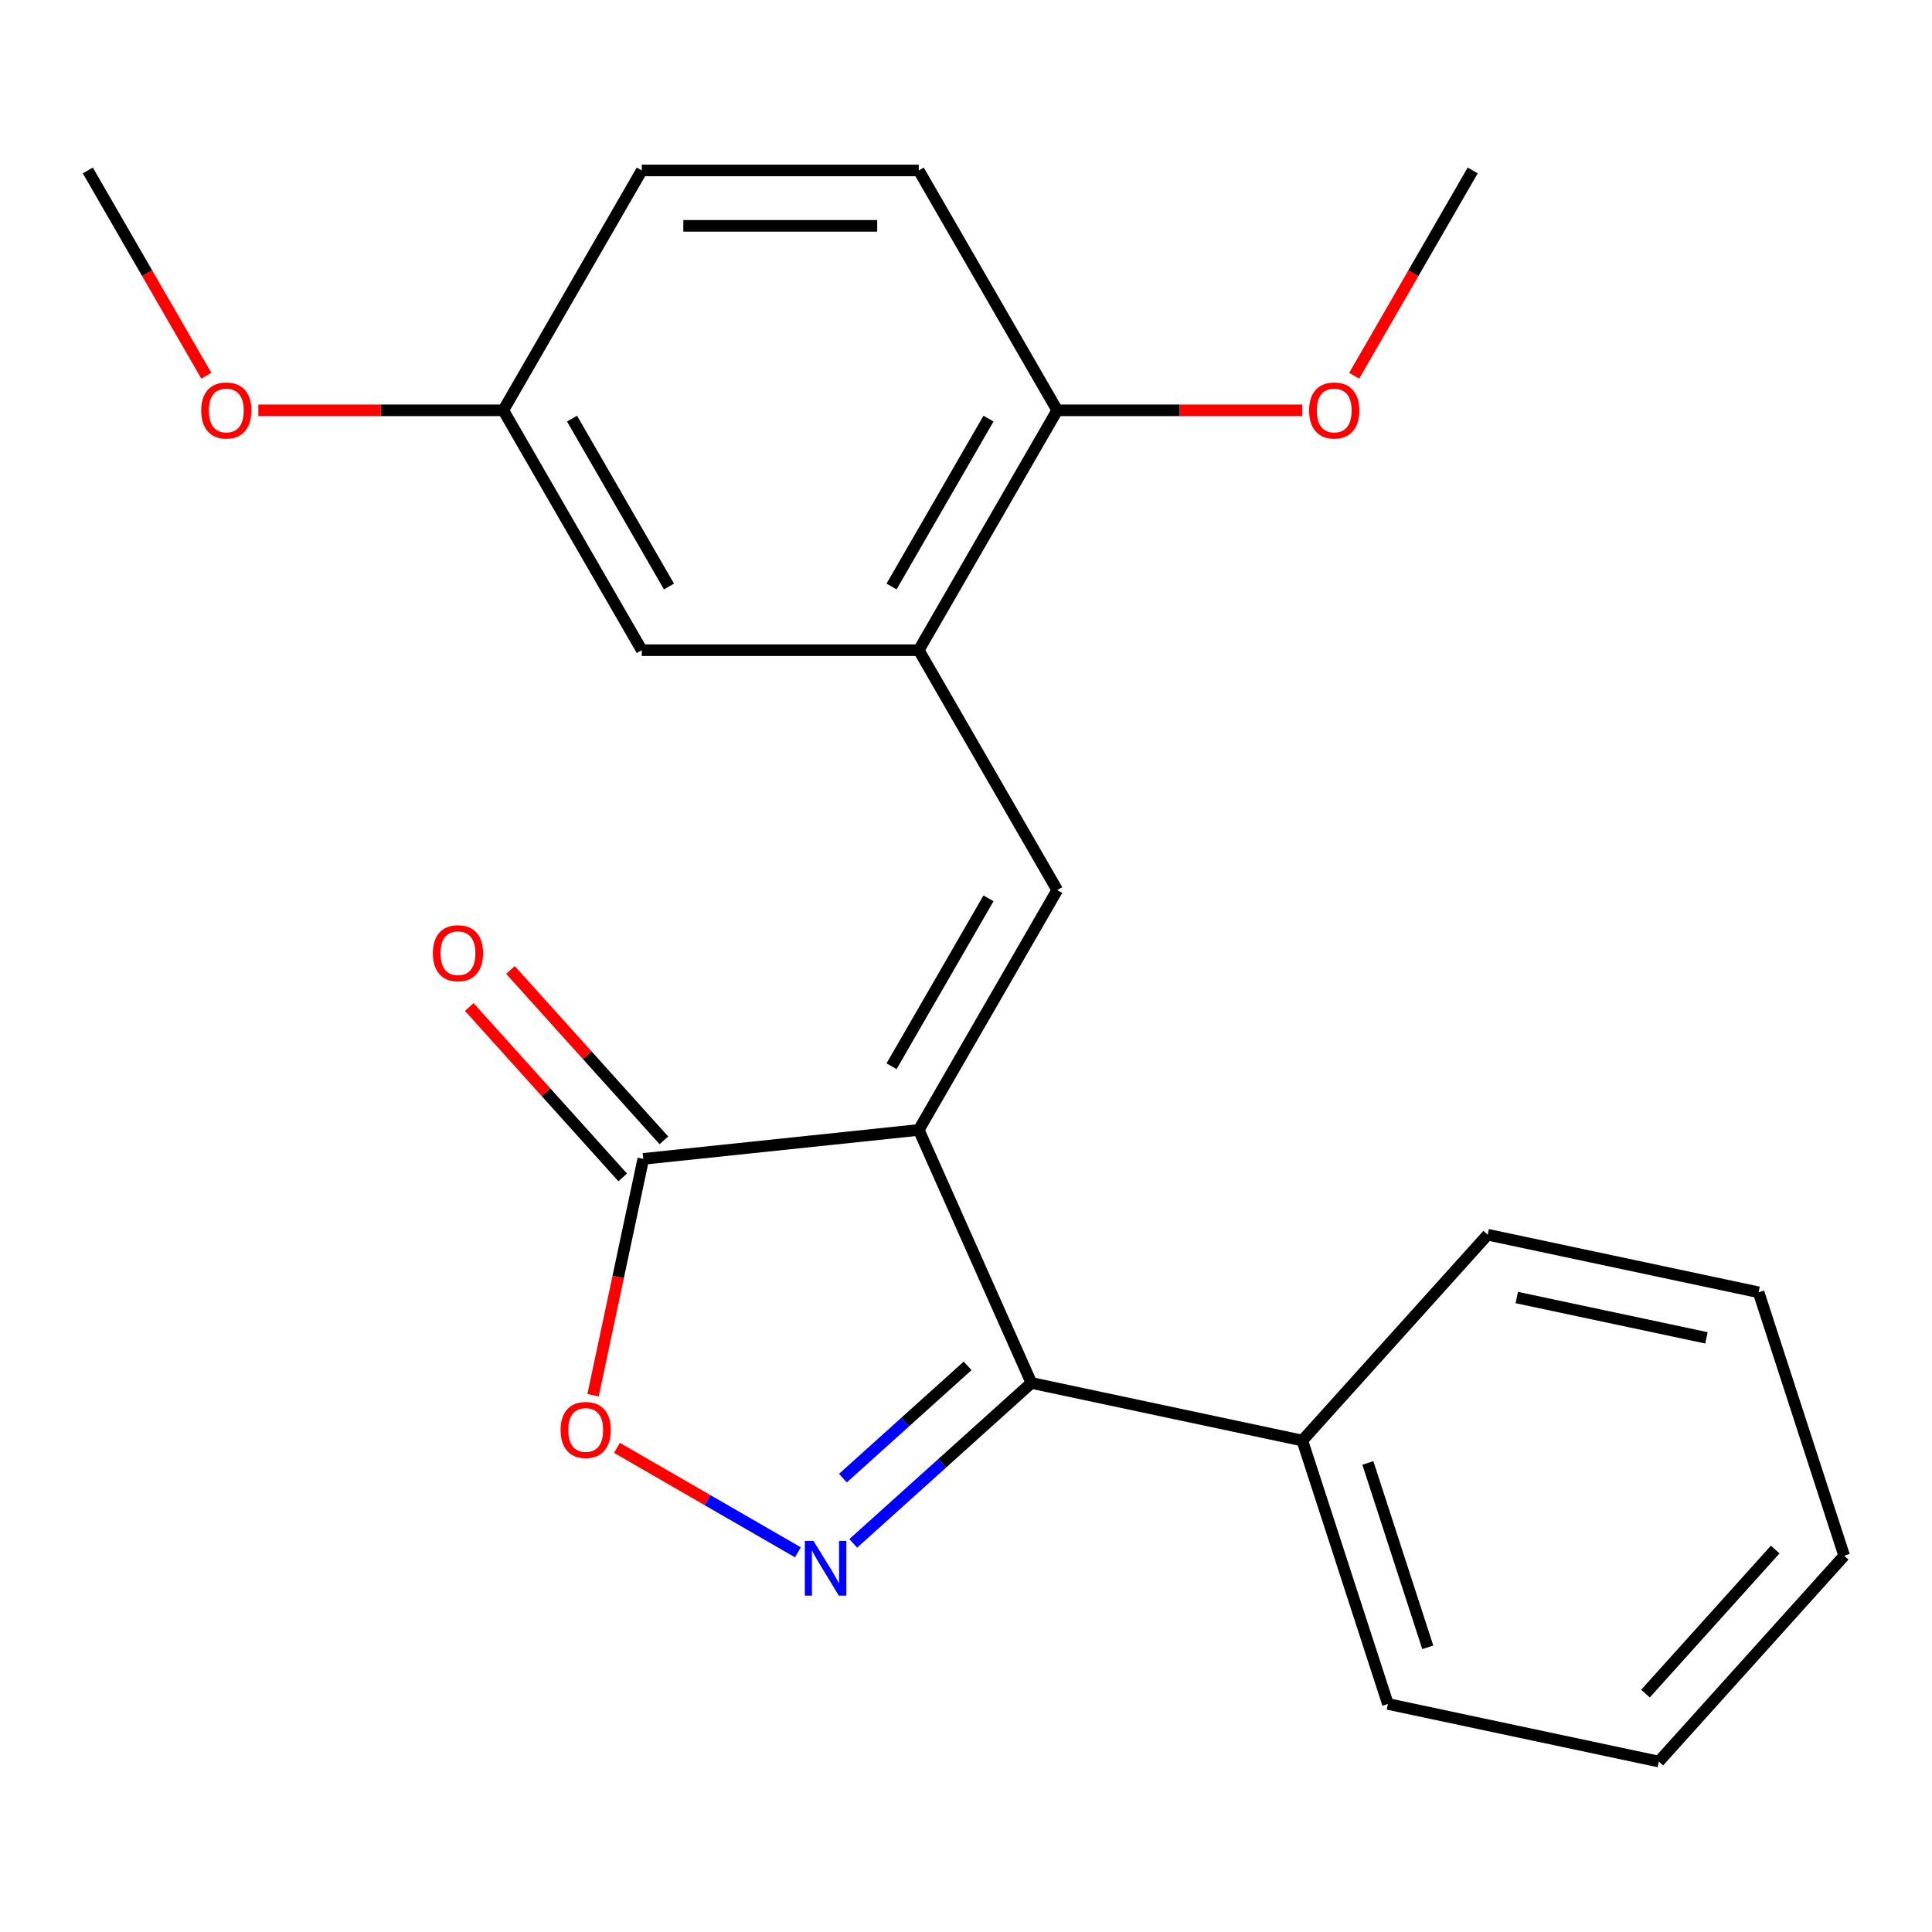 <?xml version='1.0' encoding='iso-8859-1'?>
<svg version='1.1' baseProfile='full'
              xmlns='http://www.w3.org/2000/svg'
                      xmlns:rdkit='http://www.rdkit.org/xml'
                      xmlns:xlink='http://www.w3.org/1999/xlink'
                  xml:space='preserve'
width='1000px' height='1000px' viewBox='0 0 1000 1000'>
<!-- END OF HEADER -->
<rect style='opacity:1.0;fill:#FFFFFF;stroke:none' width='1000' height='1000' x='0' y='0'> </rect>
<path class='bond-1' d='M 475.544,584.848 L 533.855,715.816' style='fill:none;fill-rule:evenodd;stroke:#000000;stroke-width:6px;stroke-linecap:butt;stroke-linejoin:miter;stroke-opacity:1' />
<path class='bond-2' d='M 475.544,584.848 L 547.225,460.692' style='fill:none;fill-rule:evenodd;stroke:#000000;stroke-width:6px;stroke-linecap:butt;stroke-linejoin:miter;stroke-opacity:1' />
<path class='bond-2' d='M 461.465,551.888 L 511.642,464.979' style='fill:none;fill-rule:evenodd;stroke:#000000;stroke-width:6px;stroke-linecap:butt;stroke-linejoin:miter;stroke-opacity:1' />
<path class='bond-3' d='M 475.544,584.848 L 332.966,599.833' style='fill:none;fill-rule:evenodd;stroke:#000000;stroke-width:6px;stroke-linecap:butt;stroke-linejoin:miter;stroke-opacity:1' />
<path class='bond-0' d='M 441.639,798.848 L 487.747,757.332' style='fill:none;fill-rule:evenodd;stroke:#0000FF;stroke-width:6px;stroke-linecap:butt;stroke-linejoin:miter;stroke-opacity:1' />
<path class='bond-0' d='M 487.747,757.332 L 533.855,715.816' style='fill:none;fill-rule:evenodd;stroke:#000000;stroke-width:6px;stroke-linecap:butt;stroke-linejoin:miter;stroke-opacity:1' />
<path class='bond-0' d='M 436.286,765.085 L 468.561,736.024' style='fill:none;fill-rule:evenodd;stroke:#0000FF;stroke-width:6px;stroke-linecap:butt;stroke-linejoin:miter;stroke-opacity:1' />
<path class='bond-0' d='M 468.561,736.024 L 500.837,706.963' style='fill:none;fill-rule:evenodd;stroke:#000000;stroke-width:6px;stroke-linecap:butt;stroke-linejoin:miter;stroke-opacity:1' />
<path class='bond-22' d='M 412.991,803.475 L 366.16,776.437' style='fill:none;fill-rule:evenodd;stroke:#0000FF;stroke-width:6px;stroke-linecap:butt;stroke-linejoin:miter;stroke-opacity:1' />
<path class='bond-22' d='M 366.16,776.437 L 319.33,749.4' style='fill:none;fill-rule:evenodd;stroke:#FF0000;stroke-width:6px;stroke-linecap:butt;stroke-linejoin:miter;stroke-opacity:1' />
<path class='bond-7' d='M 533.855,715.816 L 674.085,745.623' style='fill:none;fill-rule:evenodd;stroke:#000000;stroke-width:6px;stroke-linecap:butt;stroke-linejoin:miter;stroke-opacity:1' />
<path class='bond-5' d='M 547.225,460.692 L 475.544,336.536' style='fill:none;fill-rule:evenodd;stroke:#000000;stroke-width:6px;stroke-linecap:butt;stroke-linejoin:miter;stroke-opacity:1' />
<path class='bond-4' d='M 332.966,599.833 L 319.965,660.996' style='fill:none;fill-rule:evenodd;stroke:#000000;stroke-width:6px;stroke-linecap:butt;stroke-linejoin:miter;stroke-opacity:1' />
<path class='bond-4' d='M 319.965,660.996 L 306.965,722.159' style='fill:none;fill-rule:evenodd;stroke:#FF0000;stroke-width:6px;stroke-linecap:butt;stroke-linejoin:miter;stroke-opacity:1' />
<path class='bond-9' d='M 343.62,590.24 L 303.914,546.143' style='fill:none;fill-rule:evenodd;stroke:#000000;stroke-width:6px;stroke-linecap:butt;stroke-linejoin:miter;stroke-opacity:1' />
<path class='bond-9' d='M 303.914,546.143 L 264.208,502.045' style='fill:none;fill-rule:evenodd;stroke:#FF0000;stroke-width:6px;stroke-linecap:butt;stroke-linejoin:miter;stroke-opacity:1' />
<path class='bond-9' d='M 322.312,609.426 L 282.606,565.328' style='fill:none;fill-rule:evenodd;stroke:#000000;stroke-width:6px;stroke-linecap:butt;stroke-linejoin:miter;stroke-opacity:1' />
<path class='bond-9' d='M 282.606,565.328 L 242.901,521.231' style='fill:none;fill-rule:evenodd;stroke:#FF0000;stroke-width:6px;stroke-linecap:butt;stroke-linejoin:miter;stroke-opacity:1' />
<path class='bond-6' d='M 475.544,336.536 L 547.225,212.38' style='fill:none;fill-rule:evenodd;stroke:#000000;stroke-width:6px;stroke-linecap:butt;stroke-linejoin:miter;stroke-opacity:1' />
<path class='bond-6' d='M 461.465,303.576 L 511.642,216.667' style='fill:none;fill-rule:evenodd;stroke:#000000;stroke-width:6px;stroke-linecap:butt;stroke-linejoin:miter;stroke-opacity:1' />
<path class='bond-8' d='M 475.544,336.536 L 332.181,336.536' style='fill:none;fill-rule:evenodd;stroke:#000000;stroke-width:6px;stroke-linecap:butt;stroke-linejoin:miter;stroke-opacity:1' />
<path class='bond-10' d='M 547.225,212.38 L 475.544,88.224' style='fill:none;fill-rule:evenodd;stroke:#000000;stroke-width:6px;stroke-linecap:butt;stroke-linejoin:miter;stroke-opacity:1' />
<path class='bond-13' d='M 547.225,212.38 L 610.615,212.38' style='fill:none;fill-rule:evenodd;stroke:#000000;stroke-width:6px;stroke-linecap:butt;stroke-linejoin:miter;stroke-opacity:1' />
<path class='bond-13' d='M 610.615,212.38 L 674.004,212.38' style='fill:none;fill-rule:evenodd;stroke:#FF0000;stroke-width:6px;stroke-linecap:butt;stroke-linejoin:miter;stroke-opacity:1' />
<path class='bond-15' d='M 674.085,745.623 L 718.387,881.97' style='fill:none;fill-rule:evenodd;stroke:#000000;stroke-width:6px;stroke-linecap:butt;stroke-linejoin:miter;stroke-opacity:1' />
<path class='bond-15' d='M 708,757.215 L 739.011,852.657' style='fill:none;fill-rule:evenodd;stroke:#000000;stroke-width:6px;stroke-linecap:butt;stroke-linejoin:miter;stroke-opacity:1' />
<path class='bond-16' d='M 674.085,745.623 L 770.014,639.084' style='fill:none;fill-rule:evenodd;stroke:#000000;stroke-width:6px;stroke-linecap:butt;stroke-linejoin:miter;stroke-opacity:1' />
<path class='bond-11' d='M 332.181,336.536 L 260.499,212.38' style='fill:none;fill-rule:evenodd;stroke:#000000;stroke-width:6px;stroke-linecap:butt;stroke-linejoin:miter;stroke-opacity:1' />
<path class='bond-11' d='M 346.26,303.576 L 296.083,216.667' style='fill:none;fill-rule:evenodd;stroke:#000000;stroke-width:6px;stroke-linecap:butt;stroke-linejoin:miter;stroke-opacity:1' />
<path class='bond-23' d='M 475.544,88.224 L 332.181,88.224' style='fill:none;fill-rule:evenodd;stroke:#000000;stroke-width:6px;stroke-linecap:butt;stroke-linejoin:miter;stroke-opacity:1' />
<path class='bond-23' d='M 454.039,116.896 L 353.685,116.896' style='fill:none;fill-rule:evenodd;stroke:#000000;stroke-width:6px;stroke-linecap:butt;stroke-linejoin:miter;stroke-opacity:1' />
<path class='bond-12' d='M 260.499,212.38 L 332.181,88.224' style='fill:none;fill-rule:evenodd;stroke:#000000;stroke-width:6px;stroke-linecap:butt;stroke-linejoin:miter;stroke-opacity:1' />
<path class='bond-14' d='M 260.499,212.38 L 197.11,212.38' style='fill:none;fill-rule:evenodd;stroke:#000000;stroke-width:6px;stroke-linecap:butt;stroke-linejoin:miter;stroke-opacity:1' />
<path class='bond-14' d='M 197.11,212.38 L 133.72,212.38' style='fill:none;fill-rule:evenodd;stroke:#FF0000;stroke-width:6px;stroke-linecap:butt;stroke-linejoin:miter;stroke-opacity:1' />
<path class='bond-17' d='M 700.925,194.475 L 731.598,141.349' style='fill:none;fill-rule:evenodd;stroke:#FF0000;stroke-width:6px;stroke-linecap:butt;stroke-linejoin:miter;stroke-opacity:1' />
<path class='bond-17' d='M 731.598,141.349 L 762.27,88.224' style='fill:none;fill-rule:evenodd;stroke:#000000;stroke-width:6px;stroke-linecap:butt;stroke-linejoin:miter;stroke-opacity:1' />
<path class='bond-18' d='M 106.799,194.475 L 76.127,141.349' style='fill:none;fill-rule:evenodd;stroke:#FF0000;stroke-width:6px;stroke-linecap:butt;stroke-linejoin:miter;stroke-opacity:1' />
<path class='bond-18' d='M 76.127,141.349 L 45.455,88.224' style='fill:none;fill-rule:evenodd;stroke:#000000;stroke-width:6px;stroke-linecap:butt;stroke-linejoin:miter;stroke-opacity:1' />
<path class='bond-20' d='M 718.387,881.97 L 858.617,911.776' style='fill:none;fill-rule:evenodd;stroke:#000000;stroke-width:6px;stroke-linecap:butt;stroke-linejoin:miter;stroke-opacity:1' />
<path class='bond-19' d='M 770.014,639.084 L 910.244,668.891' style='fill:none;fill-rule:evenodd;stroke:#000000;stroke-width:6px;stroke-linecap:butt;stroke-linejoin:miter;stroke-opacity:1' />
<path class='bond-19' d='M 785.087,671.601 L 883.248,692.466' style='fill:none;fill-rule:evenodd;stroke:#000000;stroke-width:6px;stroke-linecap:butt;stroke-linejoin:miter;stroke-opacity:1' />
<path class='bond-21' d='M 910.244,668.891 L 954.545,805.237' style='fill:none;fill-rule:evenodd;stroke:#000000;stroke-width:6px;stroke-linecap:butt;stroke-linejoin:miter;stroke-opacity:1' />
<path class='bond-24' d='M 858.617,911.776 L 954.545,805.237' style='fill:none;fill-rule:evenodd;stroke:#000000;stroke-width:6px;stroke-linecap:butt;stroke-linejoin:miter;stroke-opacity:1' />
<path class='bond-24' d='M 851.698,876.61 L 918.848,802.032' style='fill:none;fill-rule:evenodd;stroke:#000000;stroke-width:6px;stroke-linecap:butt;stroke-linejoin:miter;stroke-opacity:1' />
<path  class='atom-1' d='M 421.055 797.585
L 430.335 812.585
Q 431.255 814.065, 432.735 816.745
Q 434.215 819.425, 434.295 819.585
L 434.295 797.585
L 438.055 797.585
L 438.055 825.905
L 434.175 825.905
L 424.215 809.505
Q 423.055 807.585, 421.815 805.385
Q 420.615 803.185, 420.255 802.505
L 420.255 825.905
L 416.575 825.905
L 416.575 797.585
L 421.055 797.585
' fill='#0000FF'/>
<path  class='atom-5' d='M 290.159 740.143
Q 290.159 733.343, 293.519 729.543
Q 296.879 725.743, 303.159 725.743
Q 309.439 725.743, 312.799 729.543
Q 316.159 733.343, 316.159 740.143
Q 316.159 747.023, 312.759 750.943
Q 309.359 754.823, 303.159 754.823
Q 296.919 754.823, 293.519 750.943
Q 290.159 747.063, 290.159 740.143
M 303.159 751.623
Q 307.479 751.623, 309.799 748.743
Q 312.159 745.823, 312.159 740.143
Q 312.159 734.583, 309.799 731.783
Q 307.479 728.943, 303.159 728.943
Q 298.839 728.943, 296.479 731.743
Q 294.159 734.543, 294.159 740.143
Q 294.159 745.863, 296.479 748.743
Q 298.839 751.623, 303.159 751.623
' fill='#FF0000'/>
<path  class='atom-10' d='M 224.037 493.374
Q 224.037 486.574, 227.397 482.774
Q 230.757 478.974, 237.037 478.974
Q 243.317 478.974, 246.677 482.774
Q 250.037 486.574, 250.037 493.374
Q 250.037 500.254, 246.637 504.174
Q 243.237 508.054, 237.037 508.054
Q 230.797 508.054, 227.397 504.174
Q 224.037 500.294, 224.037 493.374
M 237.037 504.854
Q 241.357 504.854, 243.677 501.974
Q 246.037 499.054, 246.037 493.374
Q 246.037 487.814, 243.677 485.014
Q 241.357 482.174, 237.037 482.174
Q 232.717 482.174, 230.357 484.974
Q 228.037 487.774, 228.037 493.374
Q 228.037 499.094, 230.357 501.974
Q 232.717 504.854, 237.037 504.854
' fill='#FF0000'/>
<path  class='atom-14' d='M 677.588 212.46
Q 677.588 205.66, 680.948 201.86
Q 684.308 198.06, 690.588 198.06
Q 696.868 198.06, 700.228 201.86
Q 703.588 205.66, 703.588 212.46
Q 703.588 219.34, 700.188 223.26
Q 696.788 227.14, 690.588 227.14
Q 684.348 227.14, 680.948 223.26
Q 677.588 219.38, 677.588 212.46
M 690.588 223.94
Q 694.908 223.94, 697.228 221.06
Q 699.588 218.14, 699.588 212.46
Q 699.588 206.9, 697.228 204.1
Q 694.908 201.26, 690.588 201.26
Q 686.268 201.26, 683.908 204.06
Q 681.588 206.86, 681.588 212.46
Q 681.588 218.18, 683.908 221.06
Q 686.268 223.94, 690.588 223.94
' fill='#FF0000'/>
<path  class='atom-15' d='M 104.136 212.46
Q 104.136 205.66, 107.496 201.86
Q 110.856 198.06, 117.136 198.06
Q 123.416 198.06, 126.776 201.86
Q 130.136 205.66, 130.136 212.46
Q 130.136 219.34, 126.736 223.26
Q 123.336 227.14, 117.136 227.14
Q 110.896 227.14, 107.496 223.26
Q 104.136 219.38, 104.136 212.46
M 117.136 223.94
Q 121.456 223.94, 123.776 221.06
Q 126.136 218.14, 126.136 212.46
Q 126.136 206.9, 123.776 204.1
Q 121.456 201.26, 117.136 201.26
Q 112.816 201.26, 110.456 204.06
Q 108.136 206.86, 108.136 212.46
Q 108.136 218.18, 110.456 221.06
Q 112.816 223.94, 117.136 223.94
' fill='#FF0000'/>
</svg>

